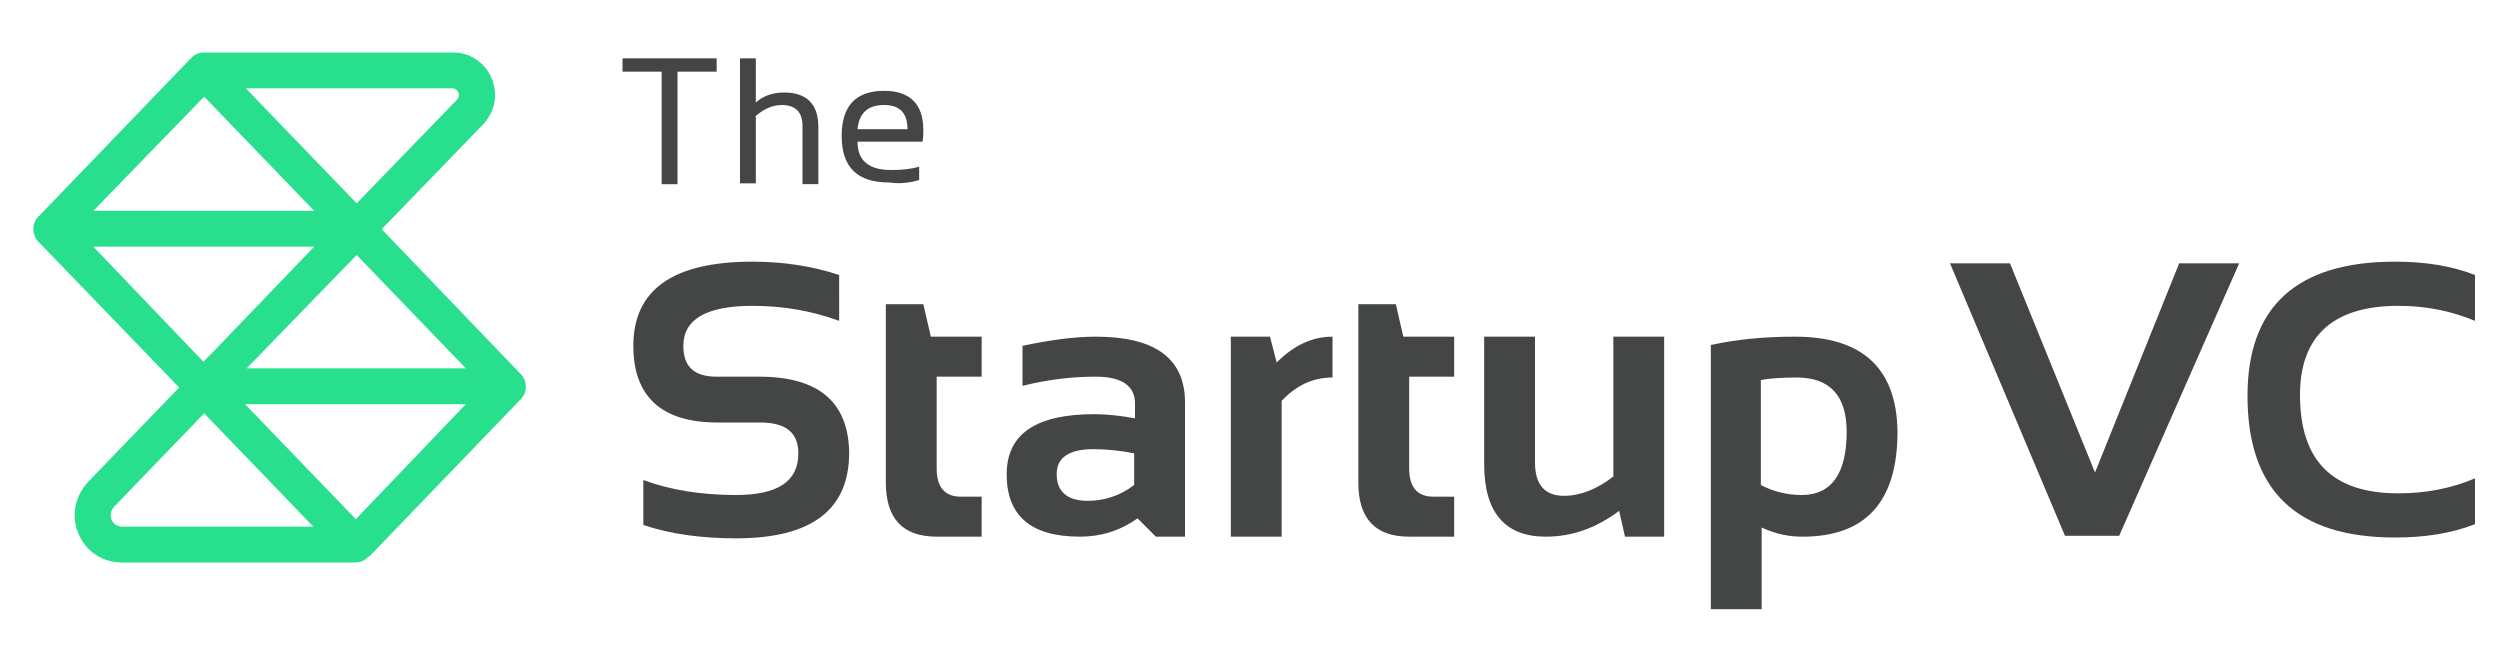 <?xml version="1.0" encoding="UTF-8"?> <!-- Generator: Adobe Illustrator 24.1.0, SVG Export Plug-In . SVG Version: 6.00 Build 0) --> <svg xmlns="http://www.w3.org/2000/svg" xmlns:xlink="http://www.w3.org/1999/xlink" id="Capa_1" x="0px" y="0px" viewBox="0 0 300 78" style="enable-background:new 0 0 300 78;" xml:space="preserve"> <style type="text/css"> .st0{fill-rule:evenodd;clip-rule:evenodd;fill:#444545;} .st1{fill-rule:evenodd;clip-rule:evenodd;fill:#28DF8D;} </style> <g> <g id="The_Startup_VC"> <g> <path class="st0" d="M79.4,22.1h1.9V8.6h4.7V7H74.7v1.6h4.7V22.1z M90.6,14c1-0.9,2.1-1.4,3.2-1.4c1.6,0,2.5,0.8,2.5,2.5v7h1.9 v-6.9c0-2.7-1.4-4.1-4.1-4.1c-1.4,0-2.5,0.4-3.4,1.2V7h-1.9v15h1.9V14z M110.3,21.6v-1.6c-1,0.3-2.1,0.4-3.4,0.4 c-2.6,0-4-1.1-4-3.4h7.8c0.1-0.5,0.1-1,0.1-1.4c0-3.1-1.6-4.7-4.7-4.7c-3.4,0-5.1,1.8-5.1,5.4c0,3.8,1.9,5.6,5.7,5.6 C108.1,22.1,109.3,21.9,110.3,21.6z M106.1,12.6c1.9,0,2.8,1,2.8,2.9h-6C103.1,13.5,104.2,12.6,106.1,12.6z M91.1,45.2h-5.1 c-2.7,0-4-1.2-4-3.7c0-3.2,2.8-4.8,8.3-4.8c3.7,0,7.1,0.6,10.4,1.8V33c-3.3-1.1-6.8-1.6-10.4-1.6c-9.6,0-14.3,3.4-14.3,10.1 c0,6.1,3.4,9.2,10.1,9.2h5.1c3.1,0,4.6,1.2,4.6,3.7c0,3.4-2.5,5-7.5,5c-4.1,0-7.9-0.6-11.1-1.8V63c3.3,1.1,7,1.6,11.1,1.6 c9.1,0,13.6-3.4,13.6-10.3C101.8,48.2,98.2,45.2,91.1,45.2z M110.8,36.5h-4.5v21.4c0,4.3,2,6.5,6.1,6.5h5.4v-4.8h-2.5 c-1.9,0-2.9-1.1-2.9-3.4V45.2h5.4v-4.8h-6.1L110.8,36.5z M131.5,40.4c-2.6,0-5.5,0.4-8.8,1.1v4.8c3.2-0.8,6.1-1.1,8.8-1.1 c3.1,0,4.7,1.1,4.7,3.2v1.8c-1.6-0.3-3.3-0.5-4.9-0.5c-7,0-10.5,2.4-10.5,7.2c0,5,2.9,7.5,8.8,7.5c2.5,0,4.8-0.7,6.9-2.2l2.2,2.2 h3.5V48.3C142.2,43,138.6,40.4,131.5,40.4z M136.1,58.2c-1.7,1.3-3.6,1.9-5.6,1.9c-2.4,0-3.7-1.1-3.7-3.2c0-2,1.5-3,4.4-3 c1.7,0,3.4,0.2,4.9,0.5V58.2z M152.4,40.4h-4.7v24h6.1V48.1c1.8-1.9,3.8-2.8,6.1-2.8v-4.9c-2.4,0-4.6,1-6.7,3.1L152.4,40.4z M167.5,36.5H163v21.4c0,4.3,2,6.5,6.1,6.5h5.4v-4.8h-2.5c-1.9,0-2.9-1.1-2.9-3.4V45.2h5.4v-4.8h-6.1L167.5,36.5z M193.7,57.1 c-2,1.6-4.1,2.4-6,2.4c-2.3,0-3.5-1.3-3.5-4V40.4h-6.1v15.3c0,5.8,2.5,8.7,7.4,8.7c3.1,0,6-1,8.8-3.1l0.7,3.1h4.7v-24h-6.1V57.1z M215.4,40.4c-3.6,0-6.9,0.3-10.1,1v31.7h6.1v-9.8c1.7,0.8,3.3,1.1,4.9,1.1c7.6,0,11.4-4.2,11.4-12.6 C227.6,44.2,223.5,40.4,215.4,40.4z M216.2,59.4c-1.7,0-3.4-0.4-4.9-1.2V45.6c1.1-0.2,2.6-0.3,4.3-0.3c4,0,6,2.2,6,6.5 C221.6,56.8,219.8,59.4,216.2,59.4z M251.4,56.7l-10.2-25.1H234l13.8,32.7h6.5l14.4-32.7h-7.2L251.4,56.7z M287.8,36.7 c3.3,0,6.3,0.6,9.2,1.8V33c-2.8-1.1-6-1.6-9.6-1.6c-11.8,0-17.7,5.4-17.7,16.1c0,11.4,5.9,17,17.7,17c3.6,0,6.8-0.5,9.6-1.6v-5.5 c-2.8,1.2-5.9,1.8-9.2,1.8c-7.9,0-11.8-3.9-11.8-11.8C276,40.3,280,36.7,287.8,36.7z"></path> </g> </g> <g id="S"> <g> <path class="st1" d="M62.5,44.9L45.8,27.5l12.2-12.6c1.4-1.5,1.8-3.6,1-5.5c-0.8-1.9-2.6-3.1-4.6-3.1H24.5 c-0.6,0-1.1,0.2-1.5,0.6l0,0c0,0,0,0,0,0.1c0,0,0,0-0.1,0L4.8,25.8c0,0,0,0.1-0.1,0.1c0,0-0.1,0-0.1,0.1c-0.8,0.8-0.8,2.2,0,3 l16.9,17.5L10.6,57.8c-1.6,1.7-2.1,4.1-1.2,6.2c0.9,2.2,2.9,3.5,5.3,3.5h27.9c0.6,0,1.1-0.2,1.5-0.6l0,0c0,0,0,0,0.1-0.1 c0,0,0,0,0.1,0l18-18.7c0,0,0-0.1,0.1-0.1c0,0,0.1,0,0.1-0.1l0,0C63.3,47.1,63.3,45.7,62.5,44.9z M42.8,30.6l13.1,13.6H29.6 L42.8,30.6z M55,11.1c0.1,0.2,0.1,0.5-0.1,0.8L42.8,24.4L29.5,10.6h24.8C54.7,10.6,54.9,10.9,55,11.1z M24.5,11.6l13.2,13.7H11.2 L24.5,11.6z M37.7,29.6L25.6,42.2l-1.2,1.2L11.2,29.6H37.7z M13.4,62.4c-0.1-0.3-0.3-0.9,0.3-1.6l10.8-11.2l13.1,13.6H14.7 C13.8,63.2,13.5,62.6,13.4,62.4z M42.7,62.3L29.4,48.5h26.5L42.7,62.3z"></path> </g> </g> </g> </svg> 